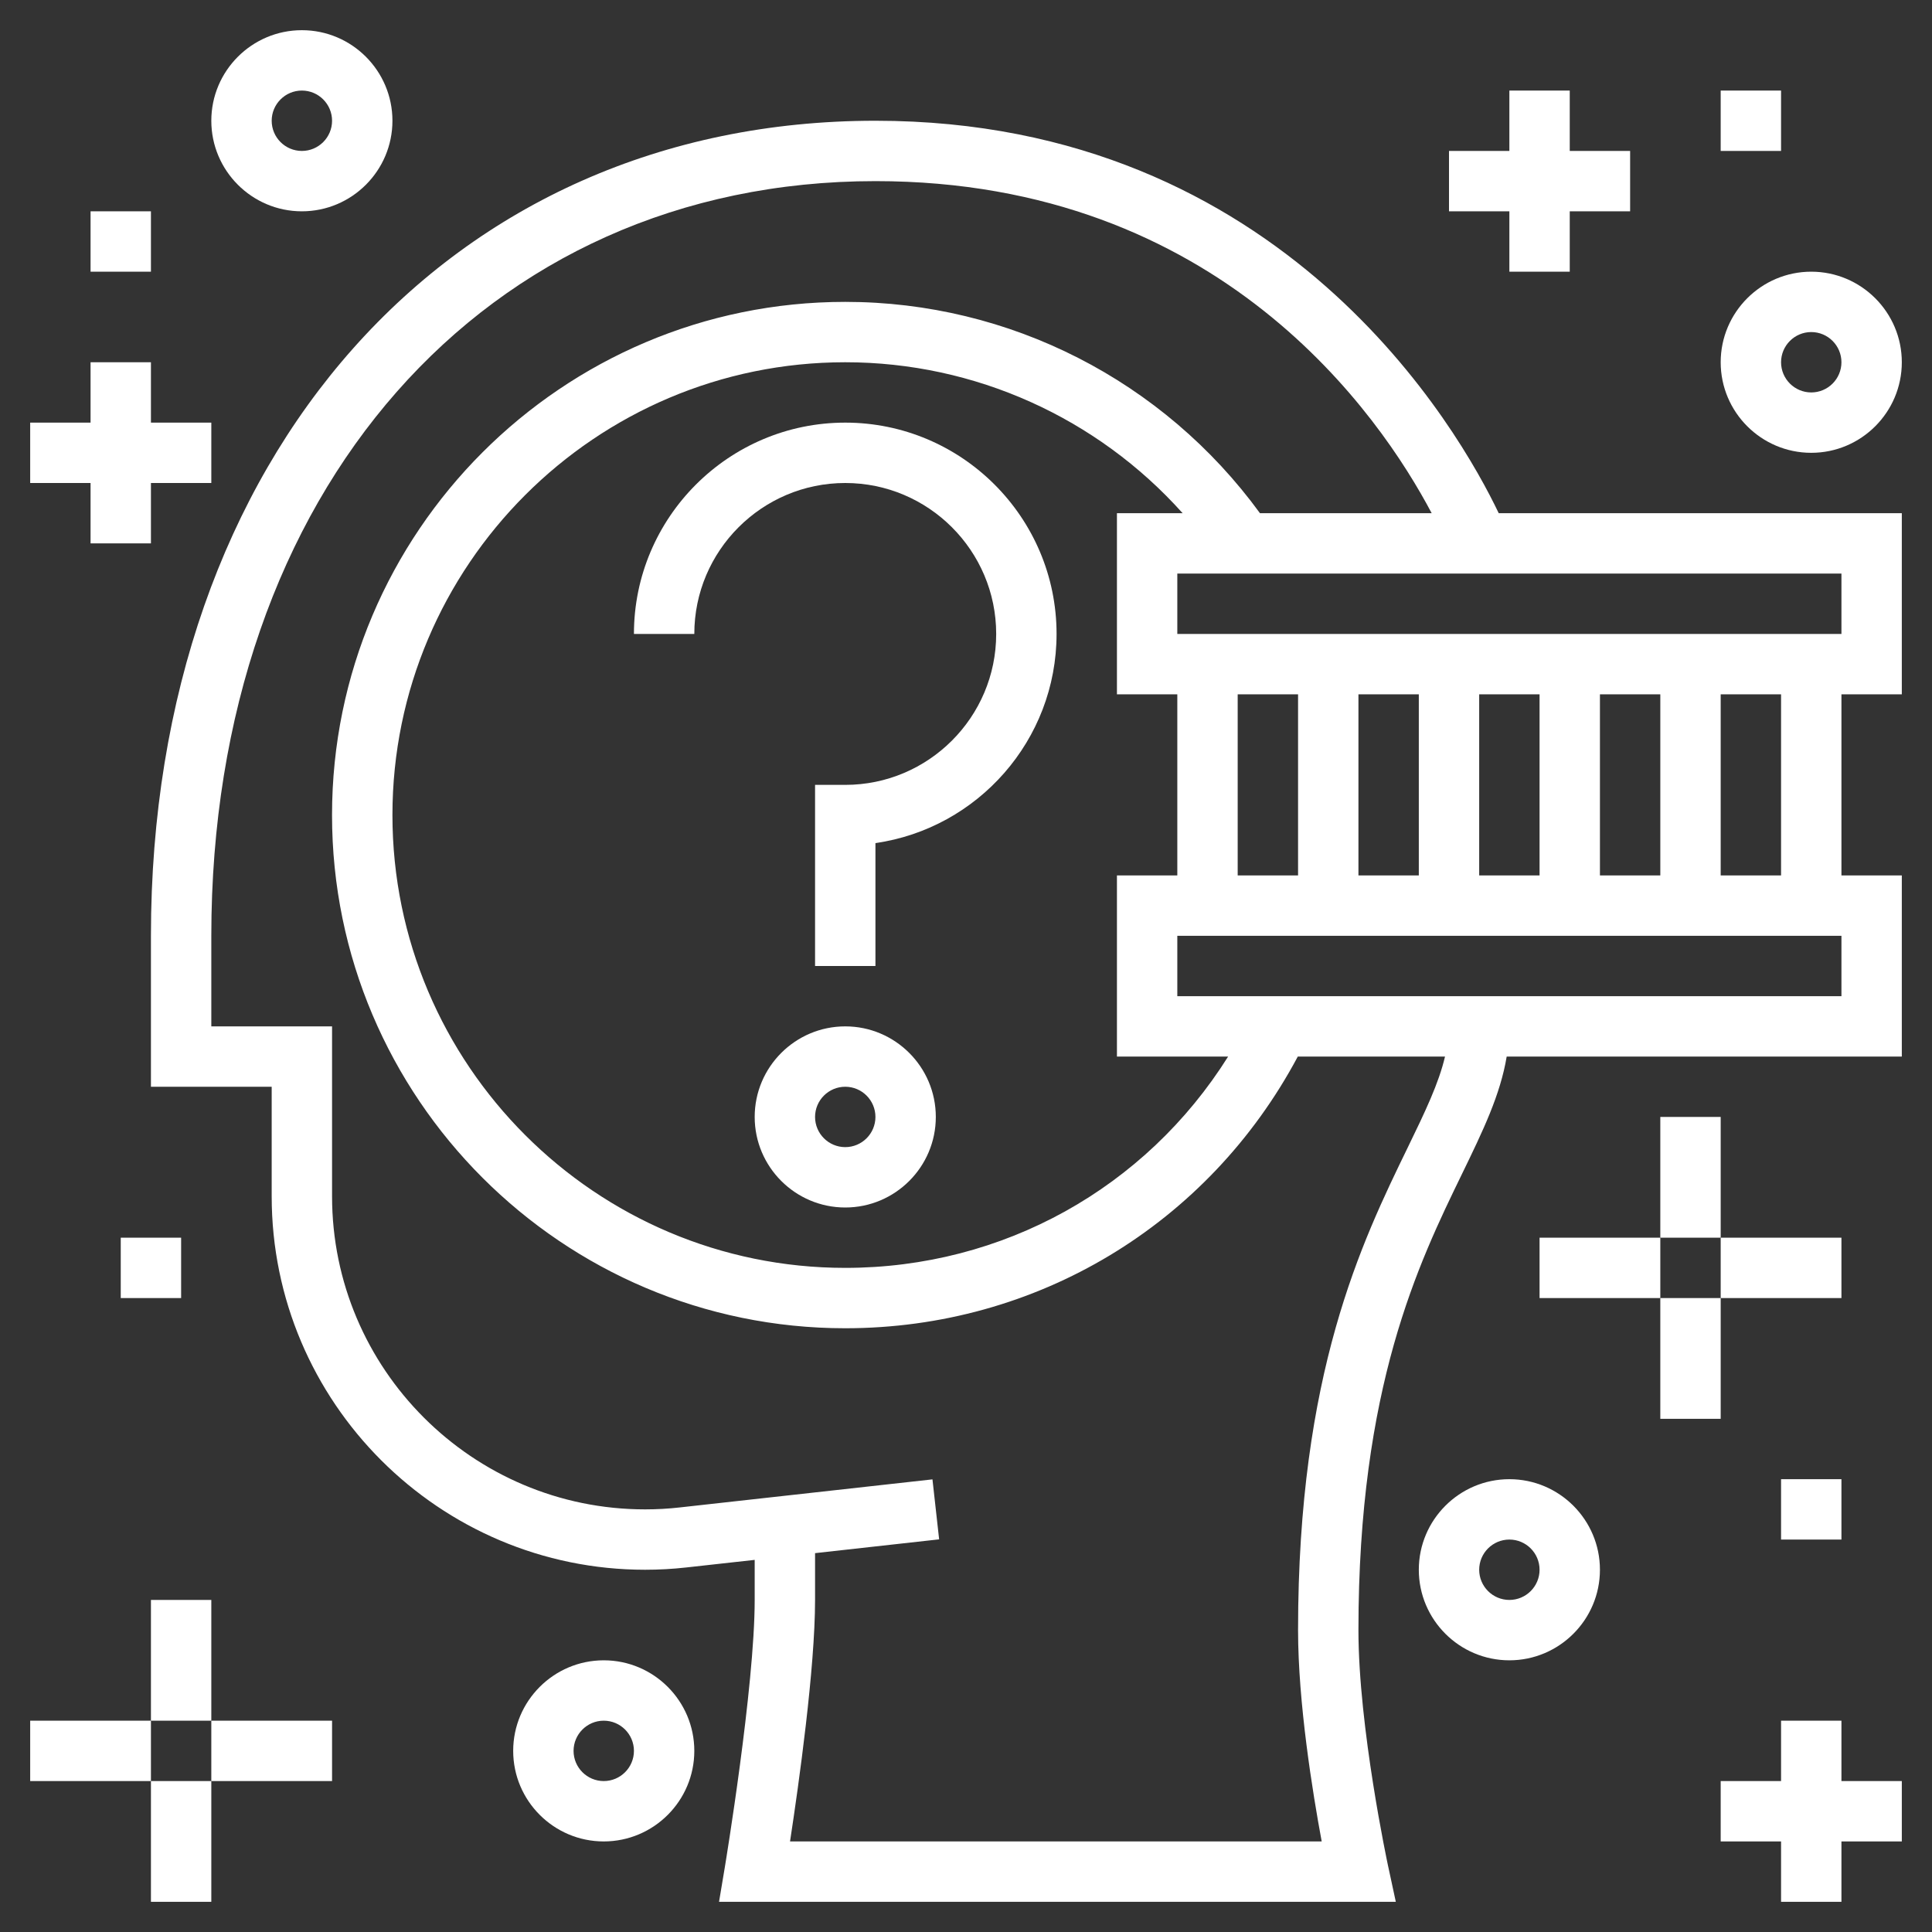 <?xml version="1.0" encoding="UTF-8"?> <svg xmlns="http://www.w3.org/2000/svg" id="_x33_0" height="512px" viewBox="0 0 64 64" width="512px"><rect x="0" y="0" width="64" height="64" fill="#333333" stroke="none"/> <g> <path d="m28 14c-3.859 0-7 3.14-7 7h2c0-2.757 2.243-5 5-5s5 2.243 5 5-2.243 5-5 5h-1v6h2v-4.071c3.388-.487 6-3.408 6-6.929 0-3.86-3.141-7-7-7z" fill="#FFFFFF"></path> <path d="m28 34c-1.654 0-3 1.346-3 3s1.346 3 3 3 3-1.346 3-3-1.346-3-3-3zm0 4c-.552 0-1-.449-1-1s.448-1 1-1 1 .449 1 1-.448 1-1 1z" fill="#FFFFFF"></path> <path d="m29 4c-14.131 0-24 11.103-24 27v5h4v3.63c0 6.821 5.549 12.37 12.37 12.37.452 0 .911-.025 1.366-.076l2.264-.251v1.327c0 2.882-.977 8.776-.986 8.835l-.195 1.165h22.419l-.261-1.211c-.009-.045-.977-4.569-.977-7.789 0-8.057 1.987-12.143 3.438-15.127.693-1.425 1.264-2.613 1.473-3.873h13.089v-6h-2v-6h2v-6h-13.353c-1.289-2.699-7.102-13-20.647-13zm17.64 33.999c-1.536 3.158-3.64 7.484-3.64 16.001 0 2.402.48 5.369.783 7h-17.612c.293-1.917.829-5.736.829-8v-1.55l4.11-.457-.221-1.987-8.373.93c-.381.043-.767.064-1.146.064-5.718 0-10.37-4.652-10.37-10.37v-5.63h-4v-3c0-14.72 9.047-25 22-25 11.426 0 16.721 7.775 18.426 11h-5.688c-3.2-4.39-8.291-7-13.739-7-9.374 0-17 7.626-17 17s7.626 17 17 17c6.344 0 12.025-3.436 14.992-9h4.877c-.207.885-.656 1.822-1.228 2.999zm6.36-8.999v-6h2v6zm-2 0h-2v-6h2zm-4 0h-2v-6h2zm-4 0h-2v-6h2zm-4-6v6h-2v6h3.683c-2.733 4.352-7.453 7-12.683 7-8.271 0-15-6.729-15-15s6.729-15 15-15c4.298 0 8.348 1.841 11.176 5h-2.176v6zm22 10h-22v-2h22zm-2-4h-2v-6h2zm2-8h-22v-2h22z" fill="#FFFFFF"></path> <path d="m10 7c1.654 0 3-1.346 3-3s-1.346-3-3-3-3 1.346-3 3 1.346 3 3 3zm0-4c.552 0 1 .449 1 1s-.448 1-1 1-1-.449-1-1 .448-1 1-1z" fill="#FFFFFF"></path> <path d="m50 49c-1.654 0-3 1.346-3 3s1.346 3 3 3 3-1.346 3-3-1.346-3-3-3zm0 4c-.552 0-1-.449-1-1s.448-1 1-1 1 .449 1 1-.448 1-1 1z" fill="#FFFFFF"></path> <path d="m20 55c-1.654 0-3 1.346-3 3s1.346 3 3 3 3-1.346 3-3-1.346-3-3-3zm0 4c-.552 0-1-.449-1-1s.448-1 1-1 1 .449 1 1-.448 1-1 1z" fill="#FFFFFF"></path> <path d="m60 15c1.654 0 3-1.346 3-3s-1.346-3-3-3-3 1.346-3 3 1.346 3 3 3zm0-4c.552 0 1 .449 1 1s-.448 1-1 1-1-.449-1-1 .448-1 1-1z" fill="#FFFFFF"></path> <path d="m3 18h2v-2h2v-2h-2v-2h-2v2h-2v2h2z" fill="#FFFFFF"></path> <path d="m50 9h2v-2h2v-2h-2v-2h-2v2h-2v2h2z" fill="#FFFFFF"></path> <path d="m61 57h-2v2h-2v2h2v2h2v-2h2v-2h-2z" fill="#FFFFFF"></path> <path d="m55 37h2v4h-2z" fill="#FFFFFF"></path> <path d="m51 41h4v2h-4z" fill="#FFFFFF"></path> <path d="m57 41h4v2h-4z" fill="#FFFFFF"></path> <path d="m55 43h2v4h-2z" fill="#FFFFFF"></path> <path d="m5 53h2v4h-2z" fill="#FFFFFF"></path> <path d="m1 57h4v2h-4z" fill="#FFFFFF"></path> <path d="m7 57h4v2h-4z" fill="#FFFFFF"></path> <path d="m5 59h2v4h-2z" fill="#FFFFFF"></path> <path d="m4 41h2v2h-2z" fill="#FFFFFF"></path> <path d="m57 3h2v2h-2z" fill="#FFFFFF"></path> <path d="m3 7h2v2h-2z" fill="#FFFFFF"></path> <path d="m59 49h2v2h-2z" fill="#FFFFFF"></path> </g> </svg> 